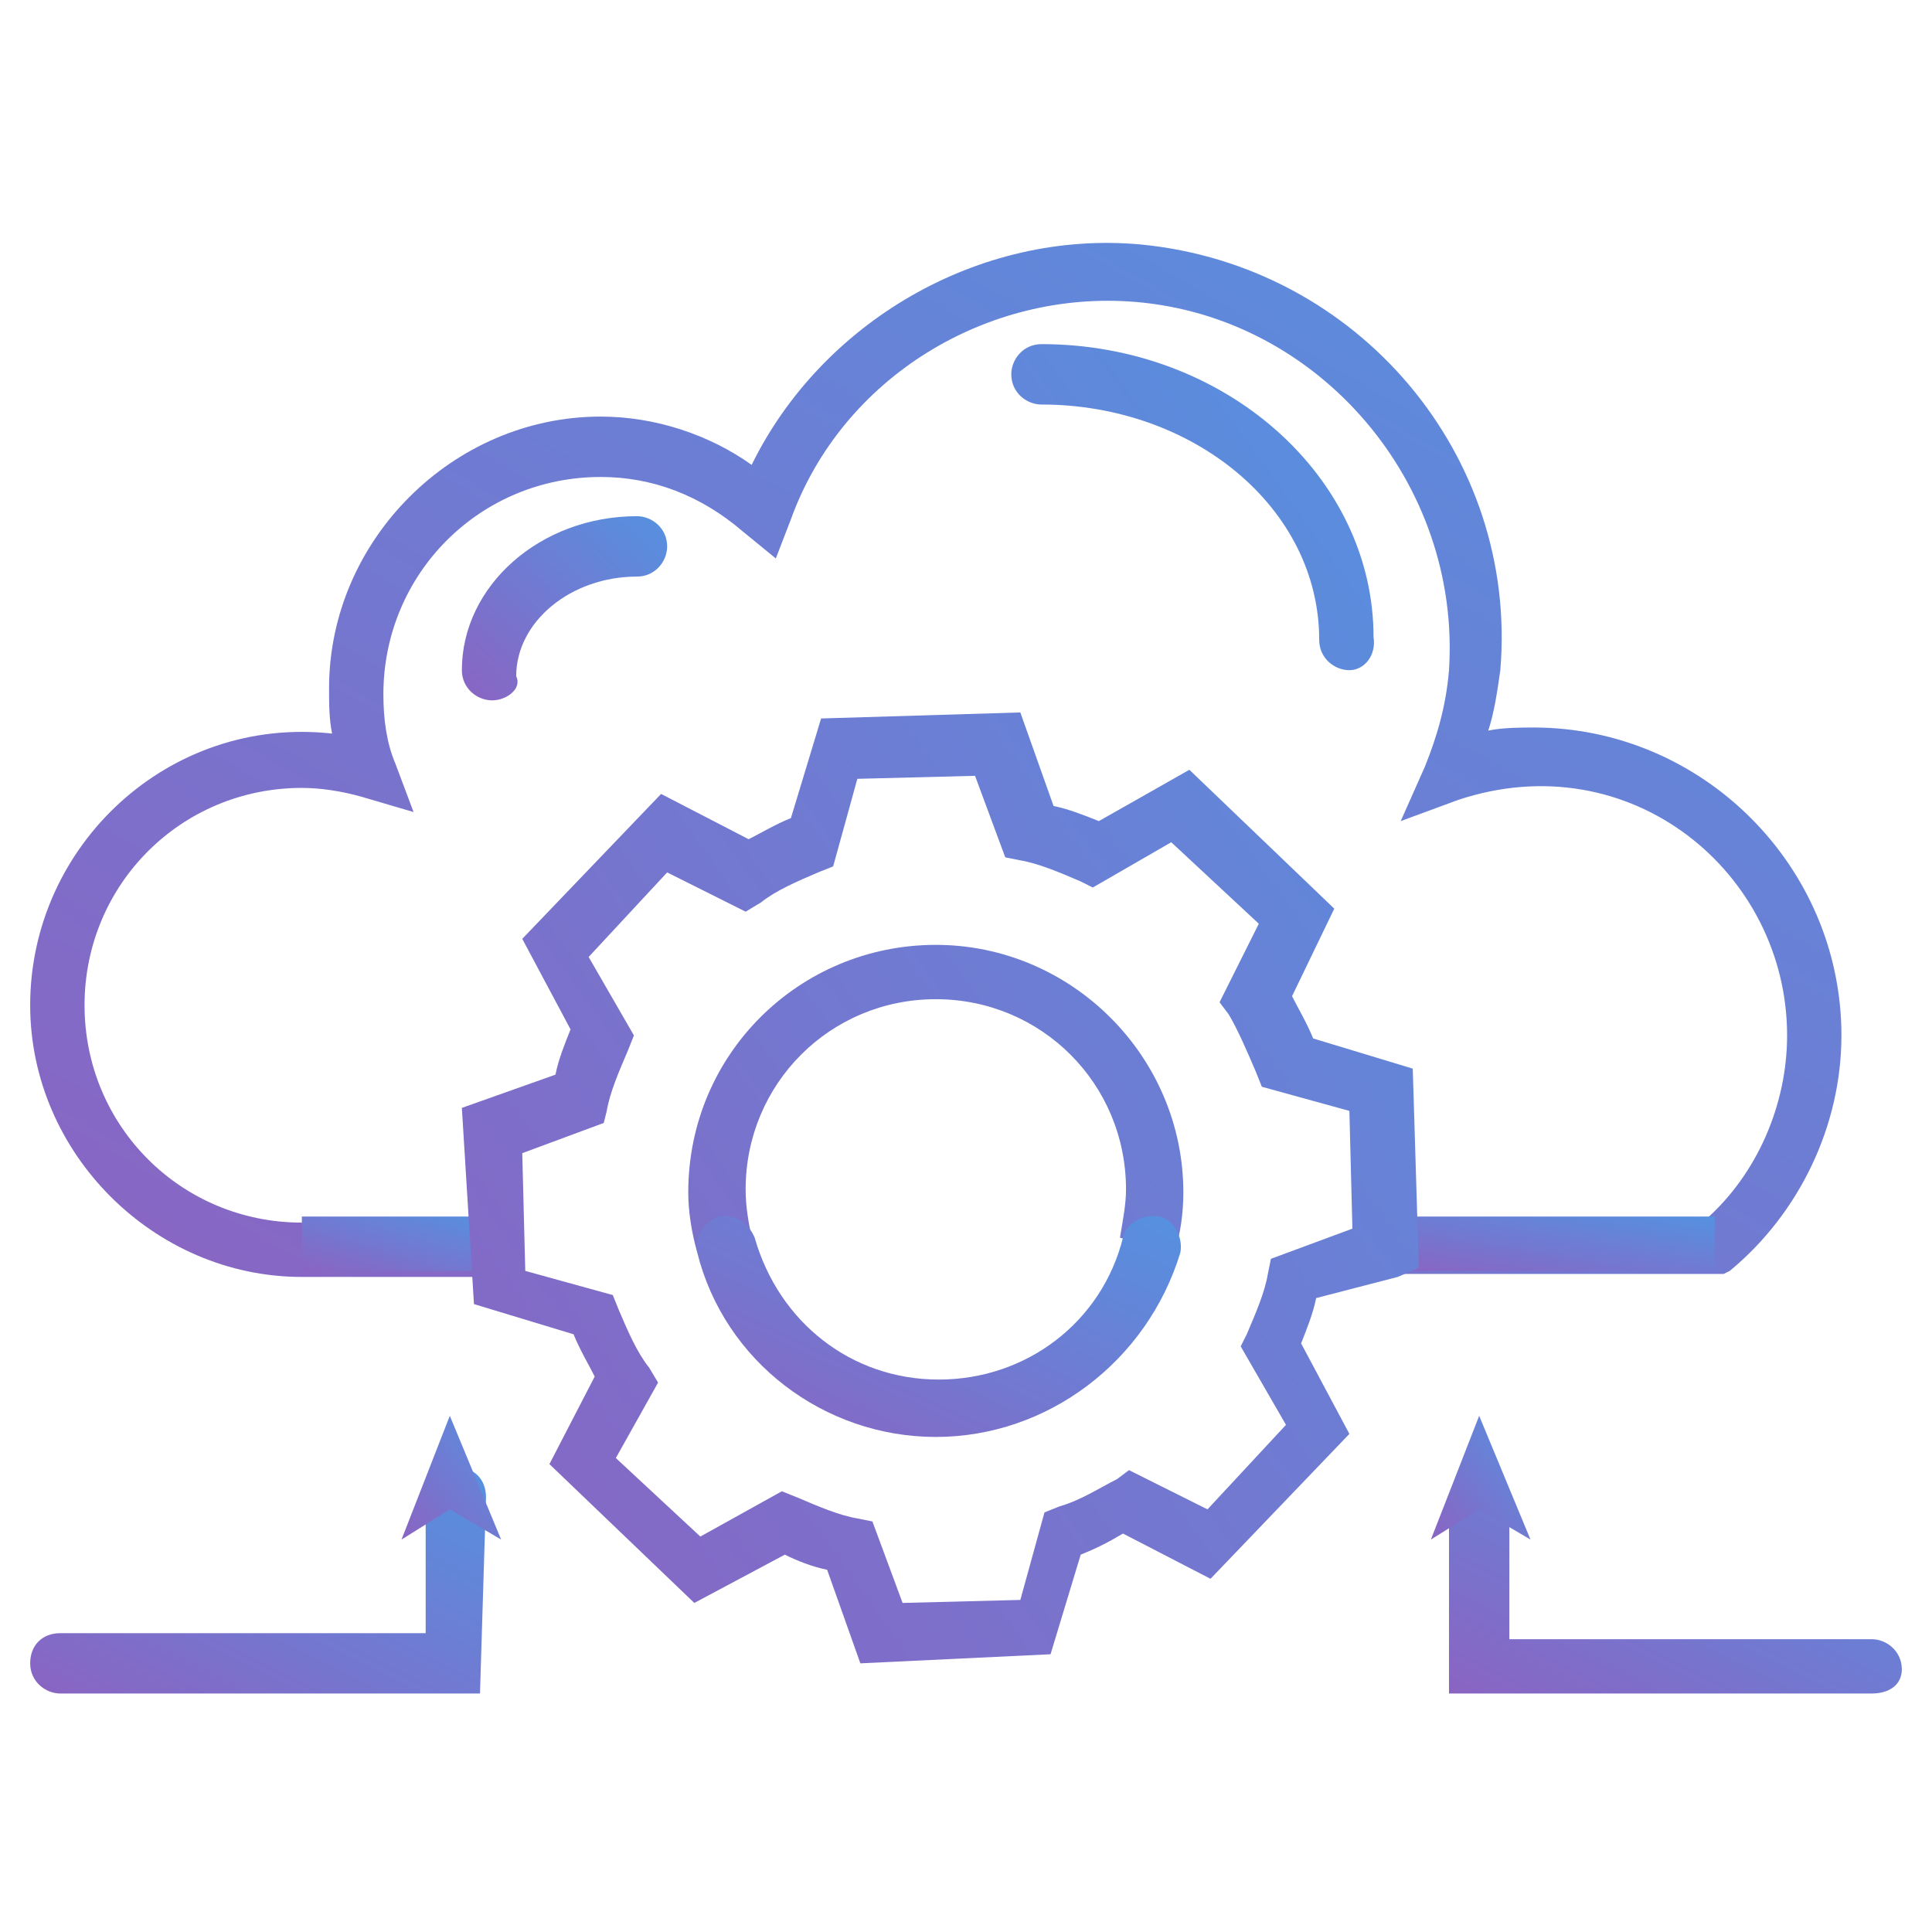 <svg width="50" height="50" viewBox="0 0 50 50" fill="none" xmlns="http://www.w3.org/2000/svg">
<path d="M44.609 32.969H35.781V31.563H44.141C45.469 30.391 46.25 28.594 46.25 26.797C46.25 22.578 42.188 19.219 37.734 20.703L36.25 21.25L36.875 19.844C37.188 19.063 37.422 18.282 37.5 17.344C37.812 12.5 34.141 8.203 29.375 7.813C25.547 7.5 21.797 9.766 20.469 13.438L20.078 14.453L19.219 13.75C18.125 12.813 16.875 12.344 15.547 12.344C12.422 12.344 9.922 14.844 9.922 17.969C9.922 18.594 10 19.219 10.234 19.766L10.703 21.016L9.375 20.625C8.828 20.469 8.281 20.391 7.812 20.391C4.688 20.391 2.188 22.891 2.188 26.016C2.188 29.141 4.688 31.641 7.812 31.641H12.812V33.047H7.812C3.984 33.047 0.781 29.844 0.781 26.016C0.781 21.875 4.375 18.516 8.594 18.985C8.516 18.594 8.516 18.203 8.516 17.813C8.516 13.985 11.719 10.781 15.547 10.781C16.953 10.781 18.359 11.25 19.453 12.031C21.25 8.36 25.312 5.938 29.531 6.328C35.156 6.875 39.297 11.797 38.828 17.344C38.75 17.891 38.672 18.438 38.516 18.907C38.906 18.828 39.375 18.828 39.688 18.828C44.062 18.828 47.656 22.422 47.656 26.797C47.656 29.141 46.562 31.407 44.766 32.891L44.609 32.969Z" fill="url(#paint0_linear_1525_722)"/>
<path d="M44.375 31.484H35.781V32.891H44.375V31.484Z" fill="url(#paint1_linear_1525_722)"/>
<path d="M12.812 31.484H7.812V32.891H12.812V31.484Z" fill="url(#paint2_linear_1525_722)"/>
<path d="M22.266 43.047L21.406 40.625C21.016 40.547 20.625 40.391 20.312 40.234L17.969 41.484L14.219 37.891L15.391 35.625C15.234 35.312 15 34.922 14.844 34.531L12.266 33.75L11.953 28.672L14.375 27.812C14.453 27.422 14.609 27.031 14.766 26.641L13.516 24.297L17.109 20.547L19.375 21.719C19.688 21.562 20.078 21.328 20.469 21.172L21.25 18.594L26.406 18.438L27.266 20.859C27.656 20.938 28.047 21.094 28.438 21.25L30.781 19.922L34.531 23.516L33.438 25.781C33.594 26.094 33.828 26.484 33.984 26.875L36.562 27.656L36.719 32.812L36.172 33.047L34.062 33.594C33.984 33.984 33.828 34.375 33.672 34.766L34.922 37.109L31.328 40.859L29.062 39.688C28.672 39.922 28.359 40.078 27.969 40.234L27.188 42.812L22.266 43.047ZM20.234 38.594L20.625 38.75C21.172 38.984 21.719 39.219 22.188 39.297L22.578 39.375L23.359 41.484L26.406 41.406L27.031 39.141L27.422 38.984C27.969 38.828 28.438 38.516 28.906 38.281L29.219 38.047L31.25 39.062L33.281 36.875L32.109 34.844L32.266 34.531C32.5 33.984 32.734 33.438 32.812 32.969L32.891 32.578L35 31.797L34.922 28.75L32.656 28.125L32.5 27.734C32.266 27.188 32.031 26.641 31.797 26.25L31.562 25.938L32.578 23.906L30.312 21.797L28.281 22.969L27.969 22.812C27.422 22.578 26.875 22.344 26.406 22.266L26.016 22.188L25.234 20.078L22.188 20.156L21.562 22.422L21.172 22.578C20.625 22.812 20.078 23.047 19.688 23.359L19.297 23.594L17.266 22.578L15.234 24.766L16.406 26.797L16.25 27.188C16.016 27.734 15.781 28.281 15.703 28.75L15.625 29.062L13.516 29.844L13.594 32.891L15.859 33.516L16.016 33.906C16.25 34.453 16.484 35 16.797 35.391L17.031 35.781L15.938 37.734L18.125 39.766L20.234 38.594ZM18.047 32.422C17.891 31.875 17.812 31.328 17.812 30.859C17.812 27.266 20.703 24.453 24.219 24.453C27.734 24.453 30.625 27.344 30.625 30.859C30.625 31.406 30.547 31.953 30.391 32.422L28.984 32.031C29.062 31.562 29.141 31.172 29.141 30.781C29.141 28.047 26.953 25.859 24.219 25.859C21.484 25.859 19.297 28.047 19.297 30.781C19.297 31.25 19.375 31.641 19.453 32.031L18.047 32.422ZM34.922 17.344C34.531 17.344 34.141 17.031 34.141 16.562C34.141 13.125 30.859 10.469 26.953 10.469C26.562 10.469 26.172 10.156 26.172 9.688C26.172 9.297 26.484 8.906 26.953 8.906C31.719 8.906 35.547 12.344 35.547 16.484C35.625 16.953 35.312 17.344 34.922 17.344Z" fill="url(#paint3_linear_1525_722)"/>
<path d="M12.734 18.125C12.344 18.125 11.953 17.812 11.953 17.344C11.953 15.156 13.984 13.359 16.484 13.359C16.875 13.359 17.266 13.672 17.266 14.141C17.266 14.531 16.953 14.922 16.484 14.922C14.766 14.922 13.359 16.094 13.359 17.5C13.516 17.812 13.125 18.125 12.734 18.125Z" fill="url(#paint4_linear_1525_722)"/>
<path d="M48.438 43.828H37.5V38.906C37.5 38.516 37.812 38.125 38.281 38.125C38.75 38.125 39.062 38.438 39.062 38.906V42.422H48.438C48.828 42.422 49.219 42.734 49.219 43.203C49.219 43.594 48.906 43.828 48.438 43.828Z" fill="url(#paint5_linear_1525_722)"/>
<path d="M38.281 36.641L39.609 39.844L38.281 39.062L37.031 39.844L38.281 36.641Z" fill="url(#paint6_linear_1525_722)"/>
<path d="M12.422 43.828H1.562C1.172 43.828 0.781 43.516 0.781 43.047C0.781 42.578 1.094 42.266 1.562 42.266H11.016V38.75C11.016 38.359 11.328 37.969 11.797 37.969C12.266 37.969 12.578 38.281 12.578 38.75L12.422 43.828Z" fill="url(#paint7_linear_1525_722)"/>
<path d="M11.641 36.641L12.969 39.844L11.641 39.062L10.391 39.844L11.641 36.641Z" fill="url(#paint8_linear_1525_722)"/>
<path d="M24.218 37.188C21.328 37.188 18.749 35.235 18.046 32.422C17.968 32.032 18.203 31.641 18.593 31.485C18.984 31.407 19.374 31.641 19.531 32.032C20.156 34.219 22.031 35.703 24.296 35.703C26.562 35.703 28.515 34.219 29.062 32.032C29.14 31.641 29.609 31.407 29.999 31.485C30.39 31.563 30.624 32.032 30.546 32.422C29.687 35.235 27.109 37.188 24.218 37.188Z" fill="url(#paint9_linear_1525_722)"/>
<defs>
<linearGradient id="paint0_linear_1525_722" x1="51.685" y1="4.196" x2="26.209" y2="48.506" gradientUnits="userSpaceOnUse">
<stop stop-color="#5195E3"/>
<stop offset="1" stop-color="#8B63C2"/>
</linearGradient>
<linearGradient id="paint1_linear_1525_722" x1="45.114" y1="31.375" x2="44.616" y2="34.391" gradientUnits="userSpaceOnUse">
<stop stop-color="#5195E3"/>
<stop offset="1" stop-color="#8B63C2"/>
</linearGradient>
<linearGradient id="paint2_linear_1525_722" x1="13.242" y1="31.375" x2="12.43" y2="34.243" gradientUnits="userSpaceOnUse">
<stop stop-color="#5195E3"/>
<stop offset="1" stop-color="#8B63C2"/>
</linearGradient>
<linearGradient id="paint3_linear_1525_722" x1="38.847" y1="6.239" x2="3.176" y2="31.931" gradientUnits="userSpaceOnUse">
<stop stop-color="#5195E3"/>
<stop offset="1" stop-color="#8B63C2"/>
</linearGradient>
<linearGradient id="paint4_linear_1525_722" x1="17.722" y1="12.987" x2="12.499" y2="18.768" gradientUnits="userSpaceOnUse">
<stop stop-color="#5195E3"/>
<stop offset="1" stop-color="#8B63C2"/>
</linearGradient>
<linearGradient id="paint5_linear_1525_722" x1="50.226" y1="37.679" x2="45.26" y2="47.811" gradientUnits="userSpaceOnUse">
<stop stop-color="#5195E3"/>
<stop offset="1" stop-color="#8B63C2"/>
</linearGradient>
<linearGradient id="paint6_linear_1525_722" x1="39.831" y1="36.39" x2="36.389" y2="39.141" gradientUnits="userSpaceOnUse">
<stop stop-color="#5195E3"/>
<stop offset="1" stop-color="#8B63C2"/>
</linearGradient>
<linearGradient id="paint7_linear_1525_722" x1="13.592" y1="37.511" x2="8.427" y2="47.836" gradientUnits="userSpaceOnUse">
<stop stop-color="#5195E3"/>
<stop offset="1" stop-color="#8B63C2"/>
</linearGradient>
<linearGradient id="paint8_linear_1525_722" x1="13.19" y1="36.39" x2="9.749" y2="39.141" gradientUnits="userSpaceOnUse">
<stop stop-color="#5195E3"/>
<stop offset="1" stop-color="#8B63C2"/>
</linearGradient>
<linearGradient id="paint9_linear_1525_722" x1="31.638" y1="31.023" x2="26.858" y2="41.424" gradientUnits="userSpaceOnUse">
<stop stop-color="#5195E3"/>
<stop offset="1" stop-color="#8B63C2"/>
</linearGradient>
</defs>
</svg>
